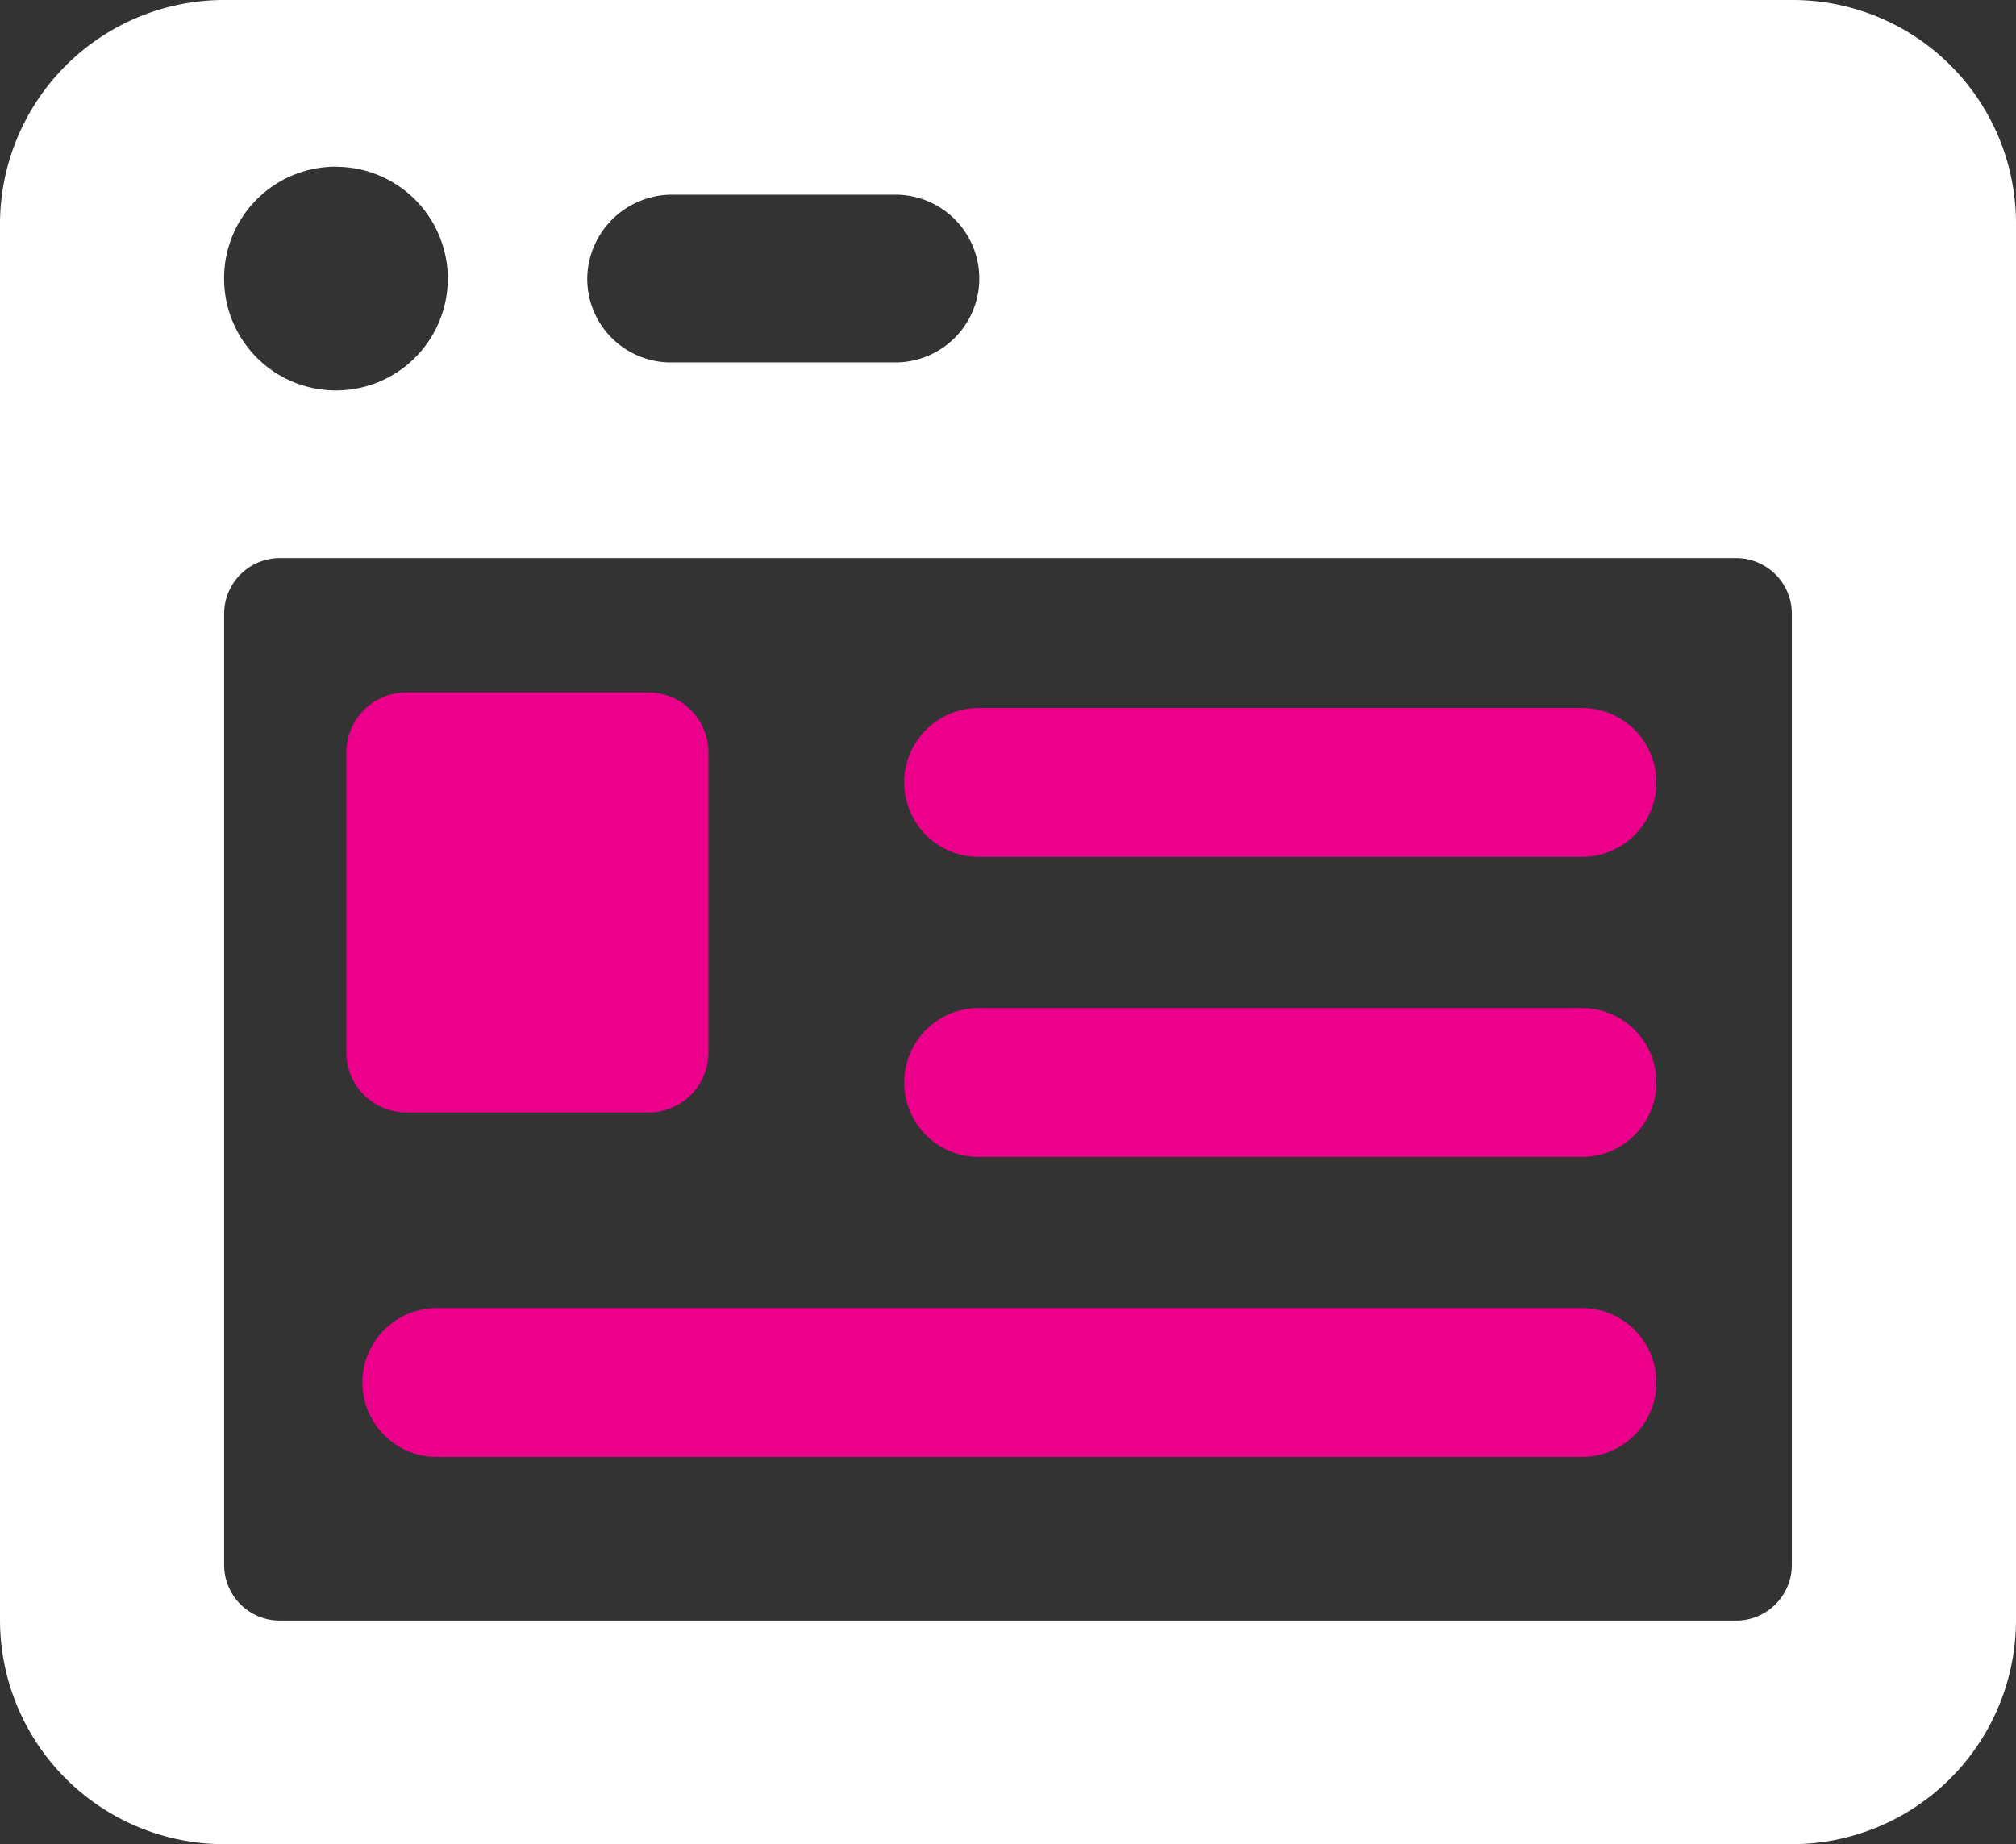 <svg xmlns="http://www.w3.org/2000/svg" width="94" height="86" viewBox="0 0 94 86">
  <rect x="0" y="0" width="94" height="86" fill="#333333" stroke="none"/>
  <g id="icon_Analyse" transform="translate(0 0)">
    <path id="Path_1" data-name="Path 1" d="M128.15,51.1H55.05A10.458,10.458,0,0,0,44.6,61.53v65.14A10.458,10.458,0,0,0,55.05,137.1h73.1a10.458,10.458,0,0,0,10.45-10.43V61.482A10.417,10.417,0,0,0,128.15,51.1ZM75.9,60.178h10.45a3.911,3.911,0,1,1,0,7.823H75.9a3.9,3.9,0,0,1-3.919-3.911A3.961,3.961,0,0,1,75.9,60.178Zm-15.626-1.3a5.215,5.215,0,1,1-5.225,5.215A5.2,5.2,0,0,1,60.275,58.874Zm67.875,65.188a2.6,2.6,0,0,1-2.612,2.608H57.662a2.6,2.6,0,0,1-2.612-2.608V79.734a2.6,2.6,0,0,1,2.612-2.608h67.875a2.6,2.6,0,0,1,2.612,2.608Z" transform="translate(-44.6 -51.1)" fill="#fff"/>
    <g id="Group_1" data-name="Group 1" transform="translate(16.151 32.291)">
      <path id="Path_2" data-name="Path 2" d="M85.213,140.788H96.464a2.794,2.794,0,0,0,2.813-2.8V124a2.794,2.794,0,0,0-2.813-2.8H85.213A2.794,2.794,0,0,0,82.4,124v13.991A2.794,2.794,0,0,0,85.213,140.788Z" transform="translate(-82.4 -121.2)" fill="#ec008b"/>
      <path id="Path_3" data-name="Path 3" d="M140.68,176.6H87.29a3.472,3.472,0,1,0,0,6.944h53.39a3.472,3.472,0,1,0,0-6.944Z" transform="translate(-83.071 -147.892)" fill="#ec008b"/>
      <path id="Path_4" data-name="Path 4" d="M163.918,149.6H135.79a3.472,3.472,0,1,0,0,6.944h28.128a3.472,3.472,0,1,0,0-6.944Z" transform="translate(-106.308 -134.883)" fill="#ec008b"/>
      <path id="Path_5" data-name="Path 5" d="M163.918,122.6H135.79a3.472,3.472,0,1,0,0,6.944h28.128a3.472,3.472,0,1,0,0-6.944Z" transform="translate(-106.308 -121.875)" fill="#ec008b"/>
    </g>
  </g>
</svg>
